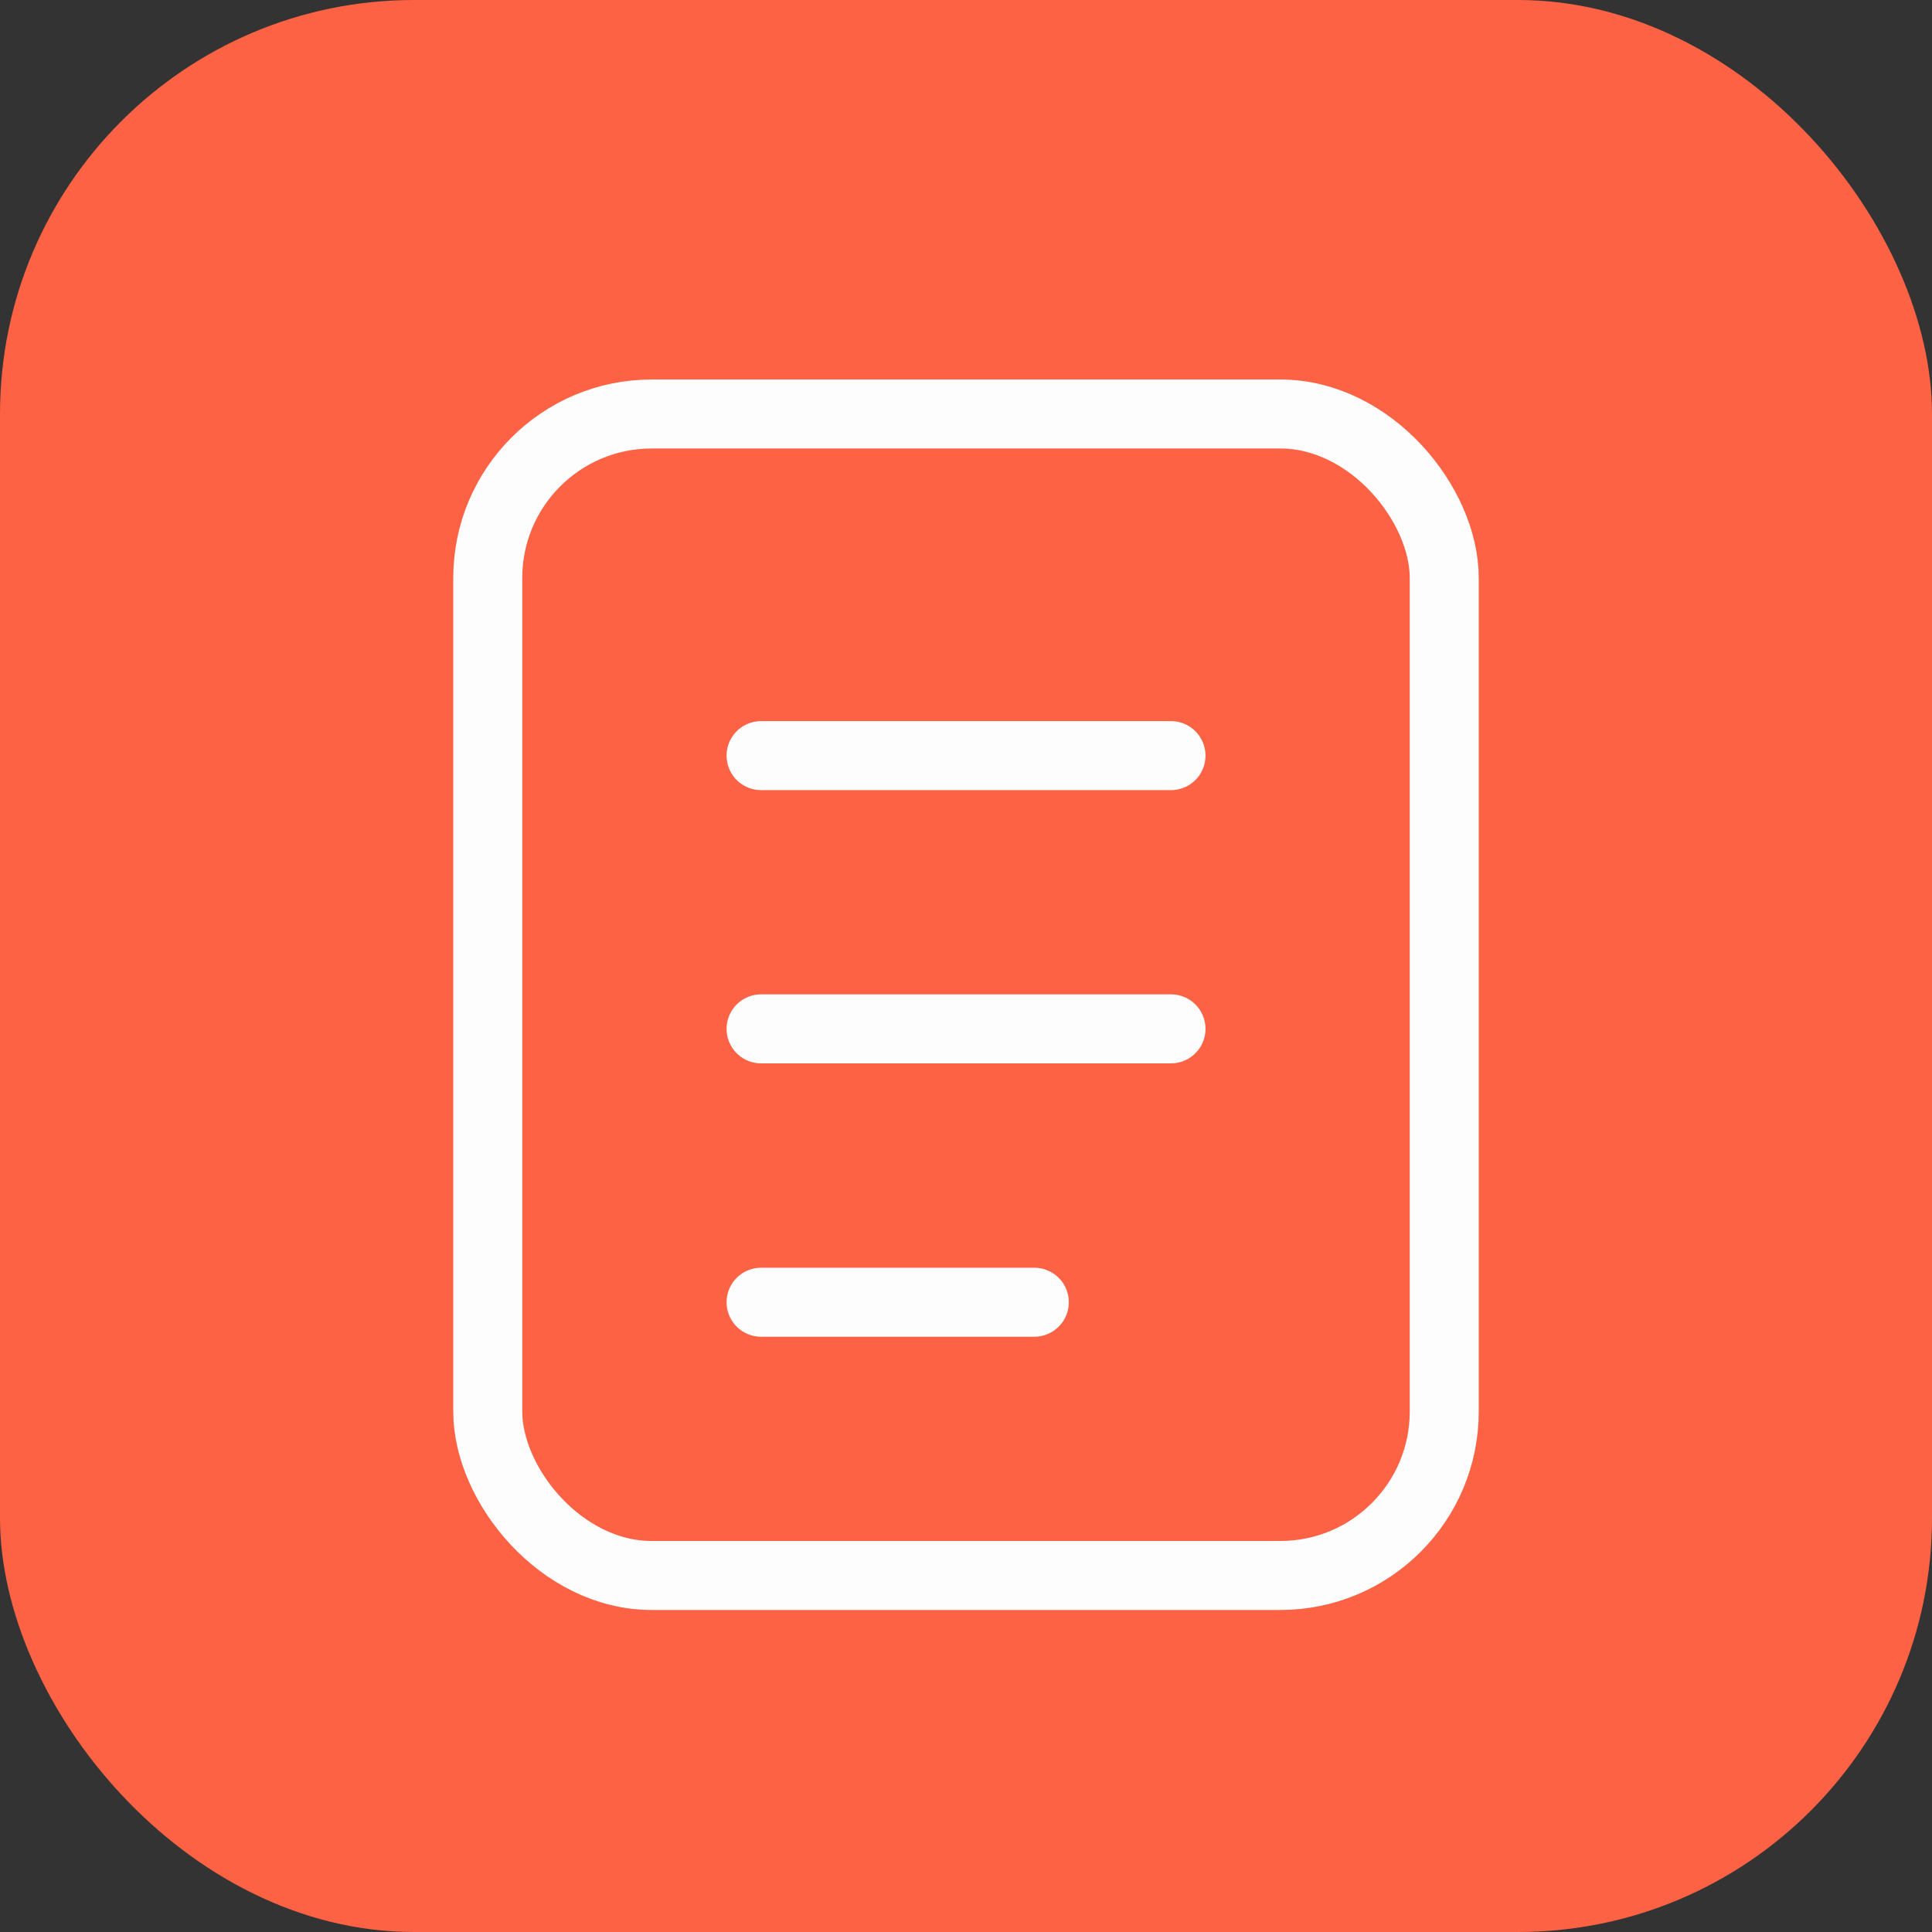 <?xml version="1.0" encoding="UTF-8"?> <svg xmlns="http://www.w3.org/2000/svg" width="28" height="28" viewBox="0 0 28 28" fill="none"><rect x="0" y="0" width="28" height="28" fill="#333333" stroke="none"/> <rect width="28" height="28" rx="6" fill="#FD6244"></rect> <rect x="7.069" y="6" width="13.862" height="16.833" rx="2.376" stroke="#FDFDFD"></rect> <path d="M11.03 10.951H16.971" stroke="#FDFDFD" stroke-linecap="round"></path> <path d="M11.03 14.911H16.971" stroke="#FDFDFD" stroke-linecap="round"></path> <path d="M11.03 18.873H14.99" stroke="#FDFDFD" stroke-linecap="round"></path> </svg> 